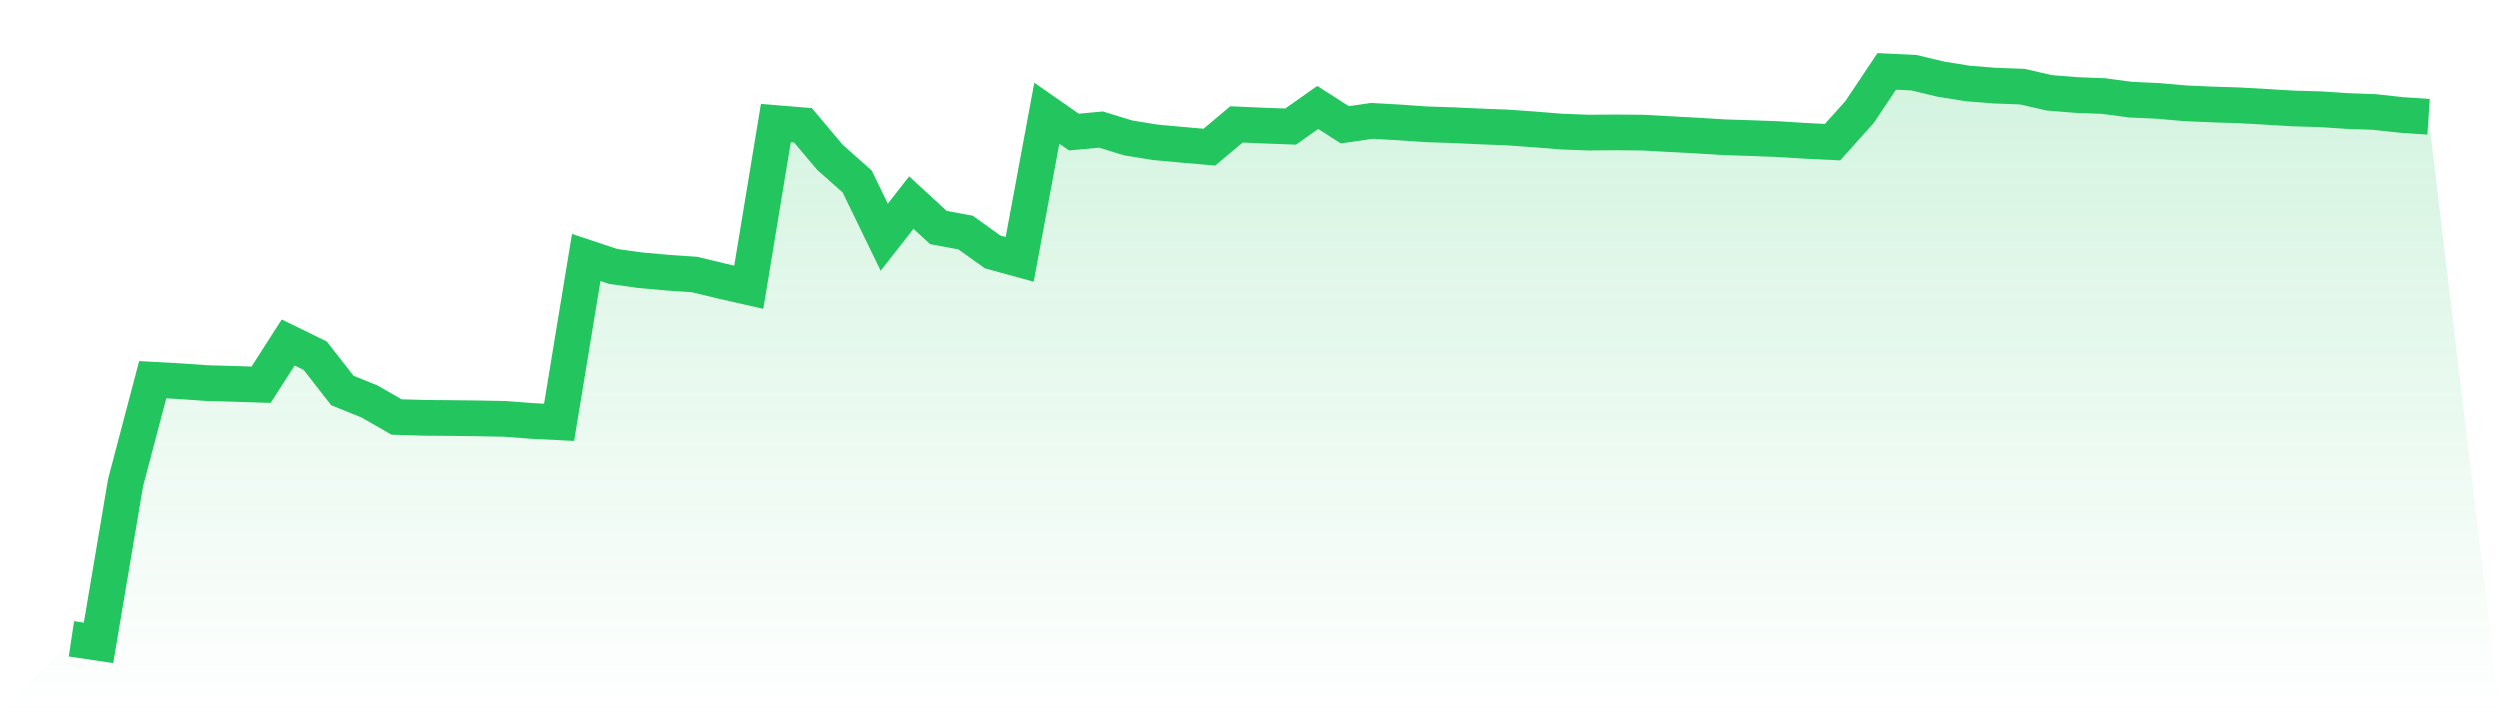 <svg viewBox="0 0 140 40" xmlns="http://www.w3.org/2000/svg">
<defs>
<linearGradient id="gradient" x1="0" x2="0" y1="0" y2="1">
<stop offset="0%" stop-color="#22c55e" stop-opacity="0.2"/>
<stop offset="100%" stop-color="#22c55e" stop-opacity="0"/>
</linearGradient>
</defs>
<path d="M4,35.773 L4,35.773 L5.517,36 L7.034,27.019 L8.552,21.263 L10.069,21.347 L11.586,21.453 L13.103,21.496 L14.621,21.545 L16.138,19.179 L17.655,19.921 L19.172,21.868 L20.69,22.48 L22.207,23.352 L23.724,23.397 L25.241,23.41 L26.759,23.428 L28.276,23.456 L29.793,23.572 L31.31,23.648 L32.828,14.418 L34.345,14.923 L35.862,15.133 L37.379,15.269 L38.897,15.372 L40.414,15.74 L41.931,16.084 L43.448,6.891 L44.966,7.017 L46.483,8.816 L48,10.161 L49.517,13.283 L51.034,11.345 L52.552,12.741 L54.069,13.021 L55.586,14.107 L57.103,14.523 L58.621,6.338 L60.138,7.395 L61.655,7.256 L63.172,7.722 L64.69,7.969 L66.207,8.108 L67.724,8.24 L69.241,6.967 L70.759,7.033 L72.276,7.088 L73.793,6.017 L75.31,6.989 L76.828,6.769 L78.345,6.854 L79.862,6.961 L81.379,7.01 L82.897,7.08 L84.414,7.139 L85.931,7.247 L87.448,7.369 L88.966,7.426 L90.483,7.414 L92,7.427 L93.517,7.511 L95.034,7.591 L96.552,7.686 L98.069,7.734 L99.586,7.791 L101.103,7.887 L102.621,7.959 L104.138,6.271 L105.655,4 L107.172,4.07 L108.69,4.433 L110.207,4.676 L111.724,4.796 L113.241,4.851 L114.759,5.197 L116.276,5.321 L117.793,5.378 L119.31,5.581 L120.828,5.649 L122.345,5.783 L123.862,5.85 L125.379,5.898 L126.897,5.982 L128.414,6.074 L129.931,6.116 L131.448,6.216 L132.966,6.272 L134.483,6.437 L136,6.54 L140,40 L0,40 z" fill="url(#gradient)"/>
<path d="M4,35.773 L4,35.773 L5.517,36 L7.034,27.019 L8.552,21.263 L10.069,21.347 L11.586,21.453 L13.103,21.496 L14.621,21.545 L16.138,19.179 L17.655,19.921 L19.172,21.868 L20.69,22.48 L22.207,23.352 L23.724,23.397 L25.241,23.41 L26.759,23.428 L28.276,23.456 L29.793,23.572 L31.31,23.648 L32.828,14.418 L34.345,14.923 L35.862,15.133 L37.379,15.269 L38.897,15.372 L40.414,15.74 L41.931,16.084 L43.448,6.891 L44.966,7.017 L46.483,8.816 L48,10.161 L49.517,13.283 L51.034,11.345 L52.552,12.741 L54.069,13.021 L55.586,14.107 L57.103,14.523 L58.621,6.338 L60.138,7.395 L61.655,7.256 L63.172,7.722 L64.69,7.969 L66.207,8.108 L67.724,8.24 L69.241,6.967 L70.759,7.033 L72.276,7.088 L73.793,6.017 L75.31,6.989 L76.828,6.769 L78.345,6.854 L79.862,6.961 L81.379,7.01 L82.897,7.08 L84.414,7.139 L85.931,7.247 L87.448,7.369 L88.966,7.426 L90.483,7.414 L92,7.427 L93.517,7.511 L95.034,7.591 L96.552,7.686 L98.069,7.734 L99.586,7.791 L101.103,7.887 L102.621,7.959 L104.138,6.271 L105.655,4 L107.172,4.07 L108.69,4.433 L110.207,4.676 L111.724,4.796 L113.241,4.851 L114.759,5.197 L116.276,5.321 L117.793,5.378 L119.31,5.581 L120.828,5.649 L122.345,5.783 L123.862,5.85 L125.379,5.898 L126.897,5.982 L128.414,6.074 L129.931,6.116 L131.448,6.216 L132.966,6.272 L134.483,6.437 L136,6.54" fill="none" stroke="#22c55e" stroke-width="2"/>
</svg>